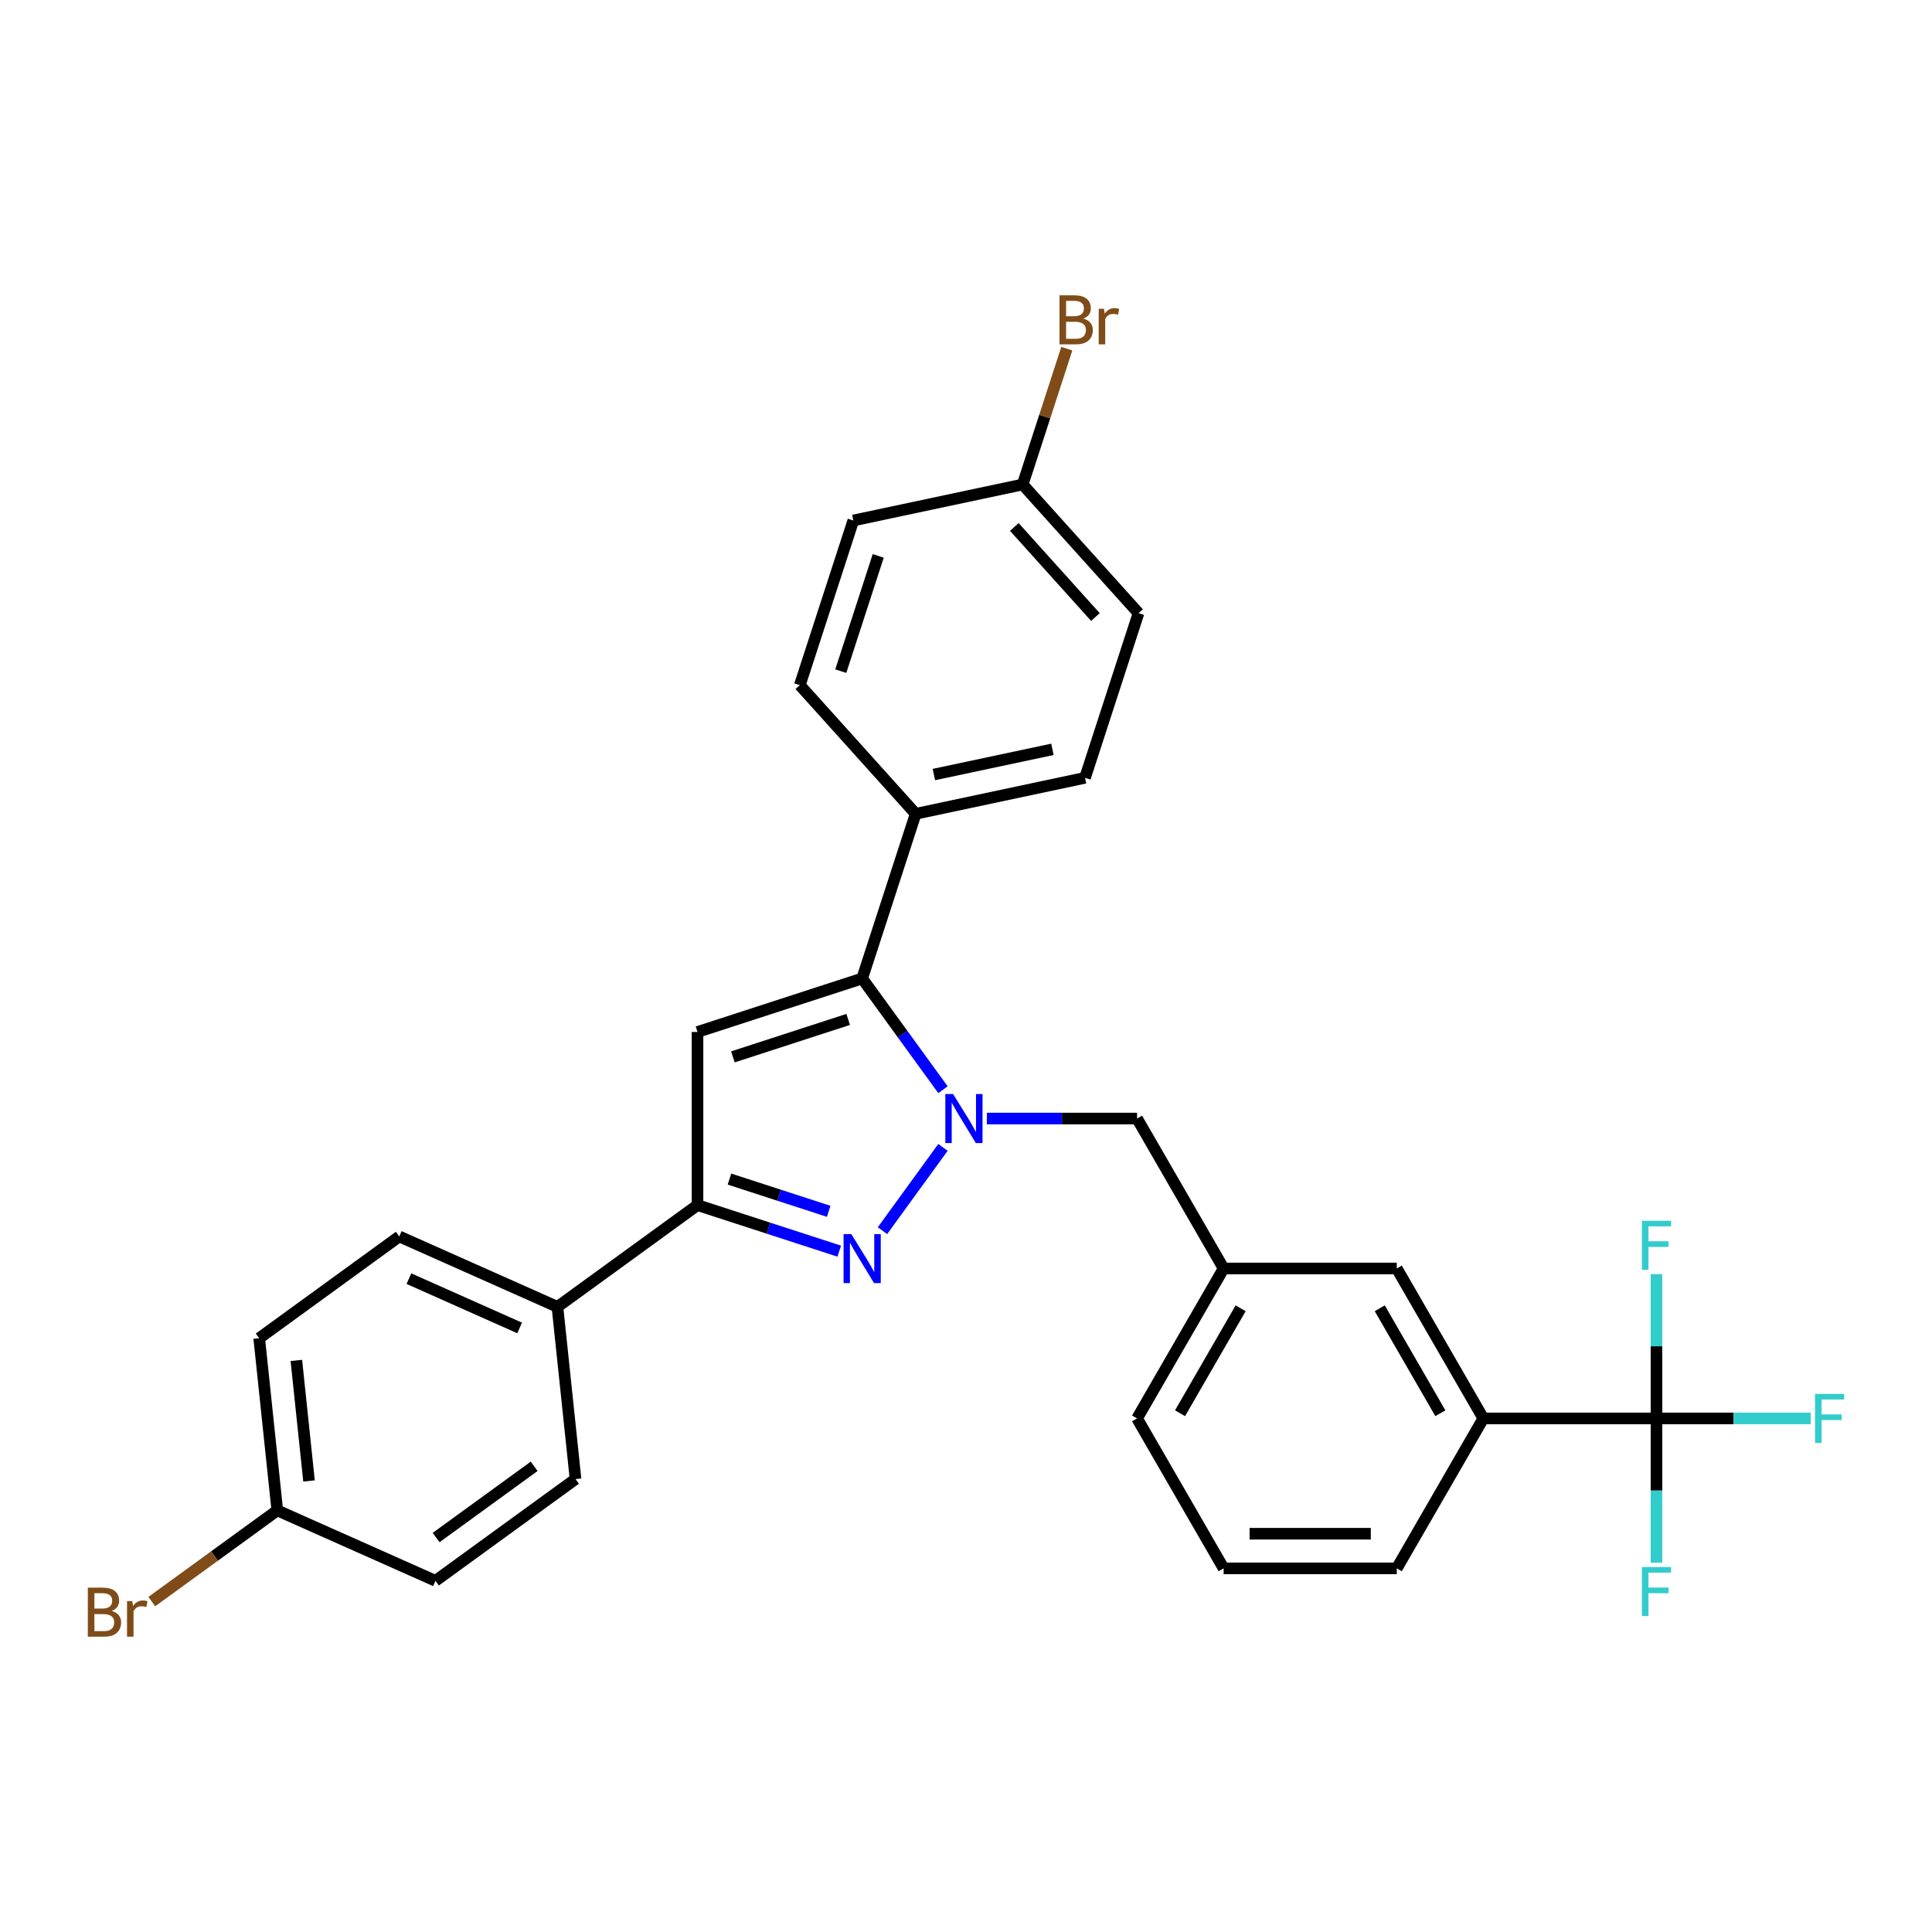 <?xml version='1.0' encoding='iso-8859-1'?>
<svg version='1.1' baseProfile='full'
              xmlns='http://www.w3.org/2000/svg'
                      xmlns:rdkit='http://www.rdkit.org/xml'
                      xmlns:xlink='http://www.w3.org/1999/xlink'
                  xml:space='preserve'
width='1000px' height='1000px' viewBox='0 0 1000 1000'>
<!-- END OF HEADER -->
<rect style='opacity:1.0;fill:#FFFFFF;stroke:none' width='1000' height='1000' x='0' y='0'> </rect>
<path class='bond-0' d='M 488.082,593.884 L 456.768,636.986' style='fill:none;fill-rule:evenodd;stroke:#0000FF;stroke-width:6px;stroke-linecap:butt;stroke-linejoin:miter;stroke-opacity:1' />
<path class='bond-1' d='M 488.082,564.025 L 467.169,535.24' style='fill:none;fill-rule:evenodd;stroke:#0000FF;stroke-width:6px;stroke-linecap:butt;stroke-linejoin:miter;stroke-opacity:1' />
<path class='bond-1' d='M 467.169,535.24 L 446.256,506.455' style='fill:none;fill-rule:evenodd;stroke:#000000;stroke-width:6px;stroke-linecap:butt;stroke-linejoin:miter;stroke-opacity:1' />
<path class='bond-6' d='M 510.794,578.955 L 549.669,578.955' style='fill:none;fill-rule:evenodd;stroke:#0000FF;stroke-width:6px;stroke-linecap:butt;stroke-linejoin:miter;stroke-opacity:1' />
<path class='bond-6' d='M 549.669,578.955 L 588.544,578.955' style='fill:none;fill-rule:evenodd;stroke:#000000;stroke-width:6px;stroke-linecap:butt;stroke-linejoin:miter;stroke-opacity:1' />
<path class='bond-3' d='M 434.391,647.599 L 397.709,635.68' style='fill:none;fill-rule:evenodd;stroke:#0000FF;stroke-width:6px;stroke-linecap:butt;stroke-linejoin:miter;stroke-opacity:1' />
<path class='bond-3' d='M 397.709,635.68 L 361.028,623.762' style='fill:none;fill-rule:evenodd;stroke:#000000;stroke-width:6px;stroke-linecap:butt;stroke-linejoin:miter;stroke-opacity:1' />
<path class='bond-3' d='M 428.925,626.978 L 403.248,618.635' style='fill:none;fill-rule:evenodd;stroke:#0000FF;stroke-width:6px;stroke-linecap:butt;stroke-linejoin:miter;stroke-opacity:1' />
<path class='bond-3' d='M 403.248,618.635 L 377.571,610.292' style='fill:none;fill-rule:evenodd;stroke:#000000;stroke-width:6px;stroke-linecap:butt;stroke-linejoin:miter;stroke-opacity:1' />
<path class='bond-2' d='M 446.256,506.455 L 361.028,534.148' style='fill:none;fill-rule:evenodd;stroke:#000000;stroke-width:6px;stroke-linecap:butt;stroke-linejoin:miter;stroke-opacity:1' />
<path class='bond-2' d='M 439.01,527.655 L 379.35,547.039' style='fill:none;fill-rule:evenodd;stroke:#000000;stroke-width:6px;stroke-linecap:butt;stroke-linejoin:miter;stroke-opacity:1' />
<path class='bond-7' d='M 446.256,506.455 L 473.948,421.227' style='fill:none;fill-rule:evenodd;stroke:#000000;stroke-width:6px;stroke-linecap:butt;stroke-linejoin:miter;stroke-opacity:1' />
<path class='bond-29' d='M 361.028,534.148 L 361.028,623.762' style='fill:none;fill-rule:evenodd;stroke:#000000;stroke-width:6px;stroke-linecap:butt;stroke-linejoin:miter;stroke-opacity:1' />
<path class='bond-8' d='M 361.028,623.762 L 288.528,676.435' style='fill:none;fill-rule:evenodd;stroke:#000000;stroke-width:6px;stroke-linecap:butt;stroke-linejoin:miter;stroke-opacity:1' />
<path class='bond-4' d='M 857.386,734.171 L 767.772,734.171' style='fill:none;fill-rule:evenodd;stroke:#000000;stroke-width:6px;stroke-linecap:butt;stroke-linejoin:miter;stroke-opacity:1' />
<path class='bond-11' d='M 857.386,734.171 L 897.3,734.171' style='fill:none;fill-rule:evenodd;stroke:#000000;stroke-width:6px;stroke-linecap:butt;stroke-linejoin:miter;stroke-opacity:1' />
<path class='bond-11' d='M 897.3,734.171 L 937.214,734.171' style='fill:none;fill-rule:evenodd;stroke:#33CCCC;stroke-width:6px;stroke-linecap:butt;stroke-linejoin:miter;stroke-opacity:1' />
<path class='bond-12' d='M 857.386,734.171 L 857.386,696.829' style='fill:none;fill-rule:evenodd;stroke:#000000;stroke-width:6px;stroke-linecap:butt;stroke-linejoin:miter;stroke-opacity:1' />
<path class='bond-12' d='M 857.386,696.829 L 857.386,659.486' style='fill:none;fill-rule:evenodd;stroke:#33CCCC;stroke-width:6px;stroke-linecap:butt;stroke-linejoin:miter;stroke-opacity:1' />
<path class='bond-13' d='M 857.386,734.171 L 857.386,771.513' style='fill:none;fill-rule:evenodd;stroke:#000000;stroke-width:6px;stroke-linecap:butt;stroke-linejoin:miter;stroke-opacity:1' />
<path class='bond-13' d='M 857.386,771.513 L 857.386,808.855' style='fill:none;fill-rule:evenodd;stroke:#33CCCC;stroke-width:6px;stroke-linecap:butt;stroke-linejoin:miter;stroke-opacity:1' />
<path class='bond-5' d='M 767.772,734.171 L 722.965,656.563' style='fill:none;fill-rule:evenodd;stroke:#000000;stroke-width:6px;stroke-linecap:butt;stroke-linejoin:miter;stroke-opacity:1' />
<path class='bond-5' d='M 745.529,731.491 L 714.164,677.165' style='fill:none;fill-rule:evenodd;stroke:#000000;stroke-width:6px;stroke-linecap:butt;stroke-linejoin:miter;stroke-opacity:1' />
<path class='bond-31' d='M 767.772,734.171 L 722.965,811.779' style='fill:none;fill-rule:evenodd;stroke:#000000;stroke-width:6px;stroke-linecap:butt;stroke-linejoin:miter;stroke-opacity:1' />
<path class='bond-10' d='M 588.544,578.955 L 633.351,656.563' style='fill:none;fill-rule:evenodd;stroke:#000000;stroke-width:6px;stroke-linecap:butt;stroke-linejoin:miter;stroke-opacity:1' />
<path class='bond-14' d='M 473.948,421.227 L 561.604,402.595' style='fill:none;fill-rule:evenodd;stroke:#000000;stroke-width:6px;stroke-linecap:butt;stroke-linejoin:miter;stroke-opacity:1' />
<path class='bond-14' d='M 483.37,400.901 L 544.729,387.859' style='fill:none;fill-rule:evenodd;stroke:#000000;stroke-width:6px;stroke-linecap:butt;stroke-linejoin:miter;stroke-opacity:1' />
<path class='bond-15' d='M 473.948,421.227 L 413.984,354.631' style='fill:none;fill-rule:evenodd;stroke:#000000;stroke-width:6px;stroke-linecap:butt;stroke-linejoin:miter;stroke-opacity:1' />
<path class='bond-16' d='M 288.528,676.435 L 206.662,639.986' style='fill:none;fill-rule:evenodd;stroke:#000000;stroke-width:6px;stroke-linecap:butt;stroke-linejoin:miter;stroke-opacity:1' />
<path class='bond-16' d='M 268.958,687.341 L 211.652,661.827' style='fill:none;fill-rule:evenodd;stroke:#000000;stroke-width:6px;stroke-linecap:butt;stroke-linejoin:miter;stroke-opacity:1' />
<path class='bond-17' d='M 288.528,676.435 L 297.896,765.559' style='fill:none;fill-rule:evenodd;stroke:#000000;stroke-width:6px;stroke-linecap:butt;stroke-linejoin:miter;stroke-opacity:1' />
<path class='bond-9' d='M 722.965,656.563 L 633.351,656.563' style='fill:none;fill-rule:evenodd;stroke:#000000;stroke-width:6px;stroke-linecap:butt;stroke-linejoin:miter;stroke-opacity:1' />
<path class='bond-28' d='M 633.351,656.563 L 588.544,734.171' style='fill:none;fill-rule:evenodd;stroke:#000000;stroke-width:6px;stroke-linecap:butt;stroke-linejoin:miter;stroke-opacity:1' />
<path class='bond-28' d='M 642.151,677.165 L 610.786,731.491' style='fill:none;fill-rule:evenodd;stroke:#000000;stroke-width:6px;stroke-linecap:butt;stroke-linejoin:miter;stroke-opacity:1' />
<path class='bond-22' d='M 561.604,402.595 L 589.296,317.367' style='fill:none;fill-rule:evenodd;stroke:#000000;stroke-width:6px;stroke-linecap:butt;stroke-linejoin:miter;stroke-opacity:1' />
<path class='bond-23' d='M 413.984,354.631 L 441.677,269.403' style='fill:none;fill-rule:evenodd;stroke:#000000;stroke-width:6px;stroke-linecap:butt;stroke-linejoin:miter;stroke-opacity:1' />
<path class='bond-23' d='M 435.184,347.385 L 454.569,287.726' style='fill:none;fill-rule:evenodd;stroke:#000000;stroke-width:6px;stroke-linecap:butt;stroke-linejoin:miter;stroke-opacity:1' />
<path class='bond-21' d='M 206.662,639.986 L 134.162,692.66' style='fill:none;fill-rule:evenodd;stroke:#000000;stroke-width:6px;stroke-linecap:butt;stroke-linejoin:miter;stroke-opacity:1' />
<path class='bond-20' d='M 297.896,765.559 L 225.396,818.232' style='fill:none;fill-rule:evenodd;stroke:#000000;stroke-width:6px;stroke-linecap:butt;stroke-linejoin:miter;stroke-opacity:1' />
<path class='bond-20' d='M 276.486,758.96 L 225.736,795.832' style='fill:none;fill-rule:evenodd;stroke:#000000;stroke-width:6px;stroke-linecap:butt;stroke-linejoin:miter;stroke-opacity:1' />
<path class='bond-18' d='M 143.53,781.783 L 225.396,818.232' style='fill:none;fill-rule:evenodd;stroke:#000000;stroke-width:6px;stroke-linecap:butt;stroke-linejoin:miter;stroke-opacity:1' />
<path class='bond-24' d='M 143.53,781.783 L 111.044,805.385' style='fill:none;fill-rule:evenodd;stroke:#000000;stroke-width:6px;stroke-linecap:butt;stroke-linejoin:miter;stroke-opacity:1' />
<path class='bond-24' d='M 111.044,805.385 L 78.558,828.988' style='fill:none;fill-rule:evenodd;stroke:#7F4C19;stroke-width:6px;stroke-linecap:butt;stroke-linejoin:miter;stroke-opacity:1' />
<path class='bond-32' d='M 143.53,781.783 L 134.162,692.66' style='fill:none;fill-rule:evenodd;stroke:#000000;stroke-width:6px;stroke-linecap:butt;stroke-linejoin:miter;stroke-opacity:1' />
<path class='bond-32' d='M 159.949,766.541 L 153.392,704.155' style='fill:none;fill-rule:evenodd;stroke:#000000;stroke-width:6px;stroke-linecap:butt;stroke-linejoin:miter;stroke-opacity:1' />
<path class='bond-19' d='M 529.333,250.771 L 441.677,269.403' style='fill:none;fill-rule:evenodd;stroke:#000000;stroke-width:6px;stroke-linecap:butt;stroke-linejoin:miter;stroke-opacity:1' />
<path class='bond-25' d='M 529.333,250.771 L 540.753,215.622' style='fill:none;fill-rule:evenodd;stroke:#000000;stroke-width:6px;stroke-linecap:butt;stroke-linejoin:miter;stroke-opacity:1' />
<path class='bond-25' d='M 540.753,215.622 L 552.174,180.473' style='fill:none;fill-rule:evenodd;stroke:#7F4C19;stroke-width:6px;stroke-linecap:butt;stroke-linejoin:miter;stroke-opacity:1' />
<path class='bond-30' d='M 529.333,250.771 L 589.296,317.367' style='fill:none;fill-rule:evenodd;stroke:#000000;stroke-width:6px;stroke-linecap:butt;stroke-linejoin:miter;stroke-opacity:1' />
<path class='bond-30' d='M 525.008,272.753 L 566.982,319.371' style='fill:none;fill-rule:evenodd;stroke:#000000;stroke-width:6px;stroke-linecap:butt;stroke-linejoin:miter;stroke-opacity:1' />
<path class='bond-26' d='M 722.965,811.779 L 633.351,811.779' style='fill:none;fill-rule:evenodd;stroke:#000000;stroke-width:6px;stroke-linecap:butt;stroke-linejoin:miter;stroke-opacity:1' />
<path class='bond-26' d='M 709.523,793.856 L 646.793,793.856' style='fill:none;fill-rule:evenodd;stroke:#000000;stroke-width:6px;stroke-linecap:butt;stroke-linejoin:miter;stroke-opacity:1' />
<path class='bond-27' d='M 633.351,811.779 L 588.544,734.171' style='fill:none;fill-rule:evenodd;stroke:#000000;stroke-width:6px;stroke-linecap:butt;stroke-linejoin:miter;stroke-opacity:1' />
<path  class='atom-0' d='M 493.32 566.265
L 501.636 579.707
Q 502.46 581.034, 503.787 583.435
Q 505.113 585.837, 505.185 585.98
L 505.185 566.265
L 508.554 566.265
L 508.554 591.644
L 505.077 591.644
L 496.152 576.947
Q 495.112 575.227, 494.001 573.255
Q 492.925 571.284, 492.603 570.674
L 492.603 591.644
L 489.305 591.644
L 489.305 566.265
L 493.32 566.265
' fill='#0000FF'/>
<path  class='atom-1' d='M 440.646 638.765
L 448.962 652.207
Q 449.787 653.533, 451.113 655.935
Q 452.439 658.336, 452.511 658.48
L 452.511 638.765
L 455.88 638.765
L 455.88 664.143
L 452.403 664.143
L 443.478 649.447
Q 442.438 647.726, 441.327 645.754
Q 440.252 643.783, 439.929 643.174
L 439.929 664.143
L 436.631 664.143
L 436.631 638.765
L 440.646 638.765
' fill='#0000FF'/>
<path  class='atom-12' d='M 939.454 721.481
L 954.545 721.481
L 954.545 724.385
L 942.86 724.385
L 942.86 732.092
L 953.255 732.092
L 953.255 735.031
L 942.86 735.031
L 942.86 746.86
L 939.454 746.86
L 939.454 721.481
' fill='#33CCCC'/>
<path  class='atom-13' d='M 849.84 631.867
L 864.931 631.867
L 864.931 634.771
L 853.246 634.771
L 853.246 642.478
L 863.641 642.478
L 863.641 645.417
L 853.246 645.417
L 853.246 657.246
L 849.84 657.246
L 849.84 631.867
' fill='#33CCCC'/>
<path  class='atom-14' d='M 849.84 811.095
L 864.931 811.095
L 864.931 813.999
L 853.246 813.999
L 853.246 821.706
L 863.641 821.706
L 863.641 824.645
L 853.246 824.645
L 853.246 836.474
L 849.84 836.474
L 849.84 811.095
' fill='#33CCCC'/>
<path  class='atom-25' d='M 57.785 833.812
Q 60.223 834.493, 61.442 835.998
Q 62.696 837.468, 62.696 839.655
Q 62.696 843.167, 60.438 845.175
Q 58.216 847.146, 53.986 847.146
L 45.455 847.146
L 45.455 821.768
L 52.946 821.768
Q 57.284 821.768, 59.47 823.524
Q 61.657 825.28, 61.657 828.507
Q 61.657 832.342, 57.785 833.812
M 48.86 824.635
L 48.86 832.593
L 52.946 832.593
Q 55.456 832.593, 56.746 831.589
Q 58.072 830.55, 58.072 828.507
Q 58.072 824.635, 52.946 824.635
L 48.86 824.635
M 53.986 844.279
Q 56.459 844.279, 57.785 843.096
Q 59.112 841.913, 59.112 839.655
Q 59.112 837.576, 57.642 836.536
Q 56.208 835.461, 53.448 835.461
L 48.86 835.461
L 48.86 844.279
L 53.986 844.279
' fill='#7F4C19'/>
<path  class='atom-25' d='M 68.467 828.722
L 68.862 831.267
Q 70.797 828.399, 73.952 828.399
Q 74.956 828.399, 76.318 828.758
L 75.78 831.769
Q 74.239 831.41, 73.378 831.41
Q 71.873 831.41, 70.869 832.019
Q 69.901 832.593, 69.113 833.991
L 69.113 847.146
L 65.743 847.146
L 65.743 828.722
L 68.467 828.722
' fill='#7F4C19'/>
<path  class='atom-26' d='M 560.735 164.898
Q 563.172 165.579, 564.391 167.084
Q 565.646 168.554, 565.646 170.741
Q 565.646 174.254, 563.387 176.261
Q 561.165 178.232, 556.935 178.232
L 548.404 178.232
L 548.404 152.854
L 555.896 152.854
Q 560.233 152.854, 562.42 154.61
Q 564.606 156.367, 564.606 159.593
Q 564.606 163.428, 560.735 164.898
M 551.809 155.721
L 551.809 163.679
L 555.896 163.679
Q 558.405 163.679, 559.695 162.675
Q 561.022 161.636, 561.022 159.593
Q 561.022 155.721, 555.896 155.721
L 551.809 155.721
M 556.935 175.365
Q 559.409 175.365, 560.735 174.182
Q 562.061 172.999, 562.061 170.741
Q 562.061 168.662, 560.591 167.622
Q 559.158 166.547, 556.398 166.547
L 551.809 166.547
L 551.809 175.365
L 556.935 175.365
' fill='#7F4C19'/>
<path  class='atom-26' d='M 571.417 159.808
L 571.811 162.353
Q 573.747 159.485, 576.901 159.485
Q 577.905 159.485, 579.267 159.844
L 578.729 162.855
Q 577.188 162.496, 576.328 162.496
Q 574.822 162.496, 573.818 163.106
Q 572.851 163.679, 572.062 165.077
L 572.062 178.232
L 568.693 178.232
L 568.693 159.808
L 571.417 159.808
' fill='#7F4C19'/>
</svg>
